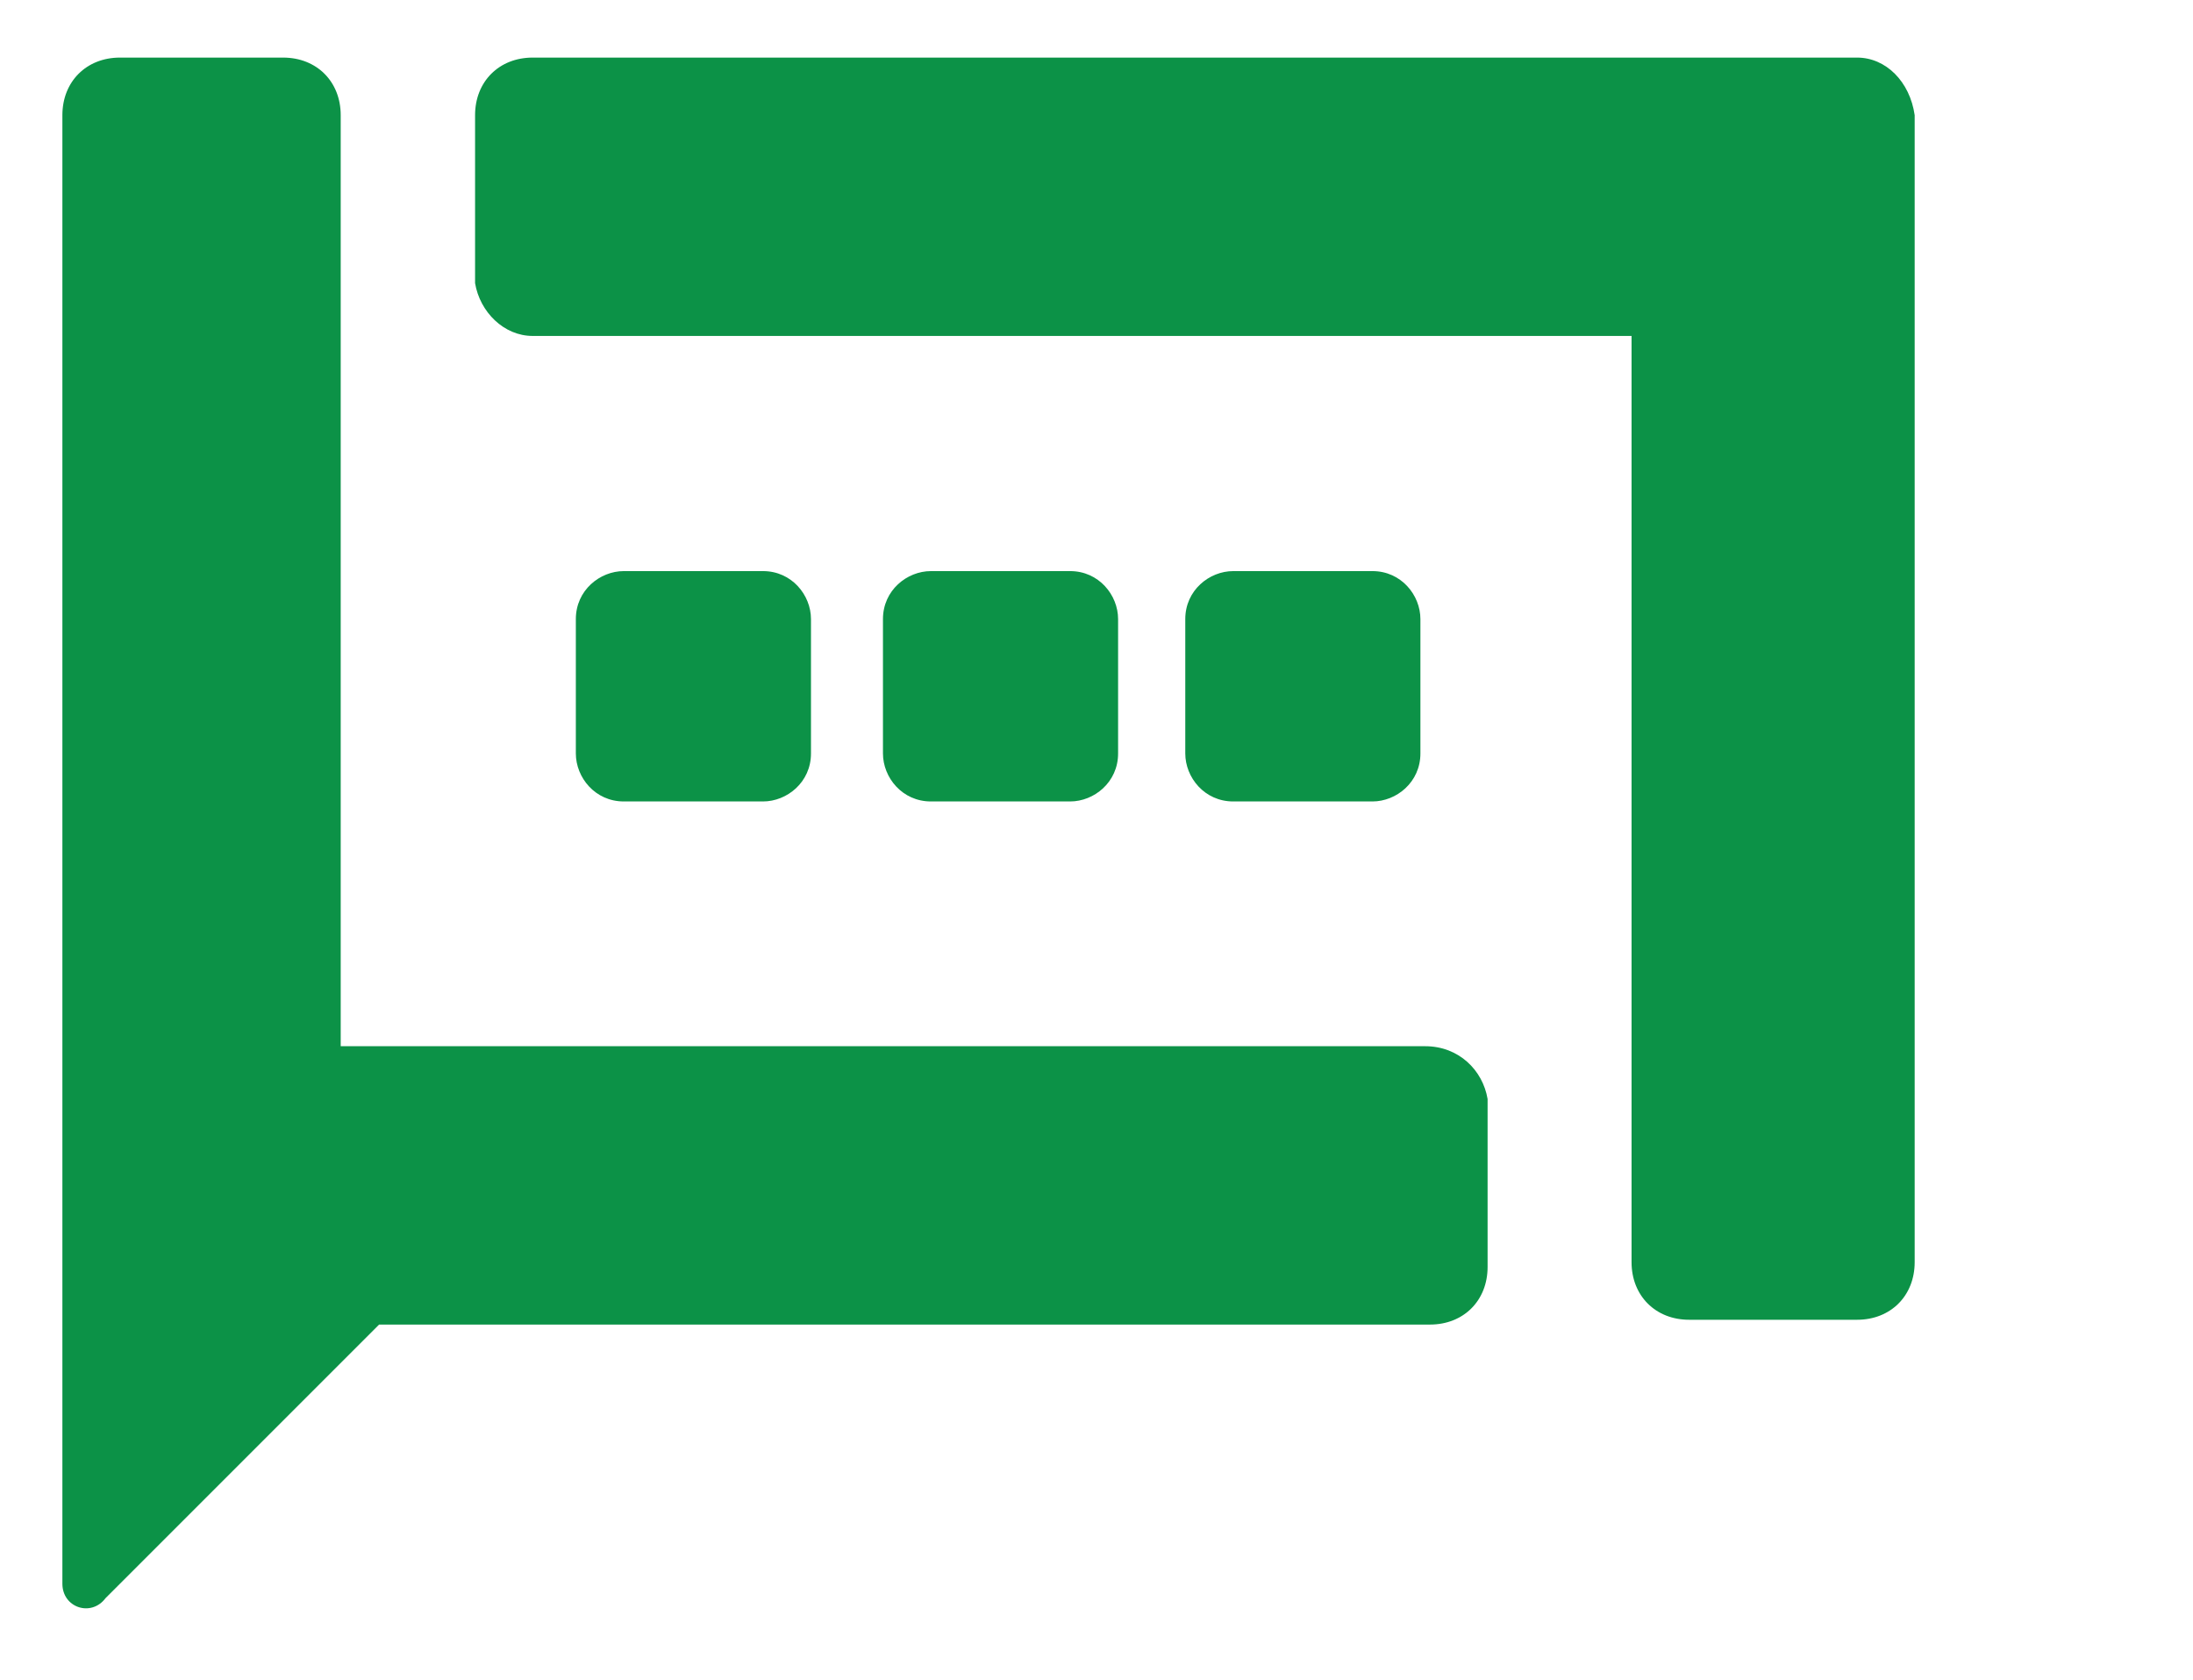<?xml version="1.0" encoding="utf-8"?>
<!-- Generator: Adobe Illustrator 26.0.1, SVG Export Plug-In . SVG Version: 6.00 Build 0)  -->
<svg version="1.1" id="Layer_1" xmlns="http://www.w3.org/2000/svg" xmlns:xlink="http://www.w3.org/1999/xlink" x="0px" y="0px"
	 viewBox="0 0 45.7 35" style="enable-background:new 0 0 45.7 35;" xml:space="preserve">
<style type="text/css">
	.st0{fill:#0C9247;}
</style>
<g>
	<g>
		<g>
			<g>
				<path class="st0" d="M29.7,21.8H7.1V2.4c0-0.7-0.5-1.2-1.2-1.2H2.5c-0.7,0-1.2,0.5-1.2,1.2V33c0,0.5,0.6,0.7,0.9,0.3l5.7-5.7
					h21.9c0.7,0,1.2-0.5,1.2-1.2v-3.5C30.9,22.3,30.4,21.8,29.7,21.8z"/>
				<path class="st0" d="M38.7,1.2H11.1c-0.7,0-1.2,0.5-1.2,1.2v3.5C10,6.5,10.5,7,11.1,7H34v19.3c0,0.7,0.5,1.2,1.2,1.2h3.5
					c0.7,0,1.2-0.5,1.2-1.2V2.4C39.8,1.7,39.3,1.2,38.7,1.2z M15.9,16.7c0.5,0,1-0.4,1-1v-2.8c0-0.5-0.4-1-1-1H13c-0.5,0-1,0.4-1,1
					v2.8c0,0.5,0.4,1,1,1H15.9z"/>
				<path class="st0" d="M22.3,16.7c0.5,0,1-0.4,1-1v-2.8c0-0.5-0.4-1-1-1h-2.9c-0.5,0-1,0.4-1,1v2.8c0,0.5,0.4,1,1,1H22.3z
					 M28.6,16.7c0.5,0,1-0.4,1-1v-2.8c0-0.5-0.4-1-1-1h-2.9c-0.5,0-1,0.4-1,1v2.8c0,0.5,0.4,1,1,1H28.6z"/>
			</g>
		</g>
	</g>
</g>
</svg>
